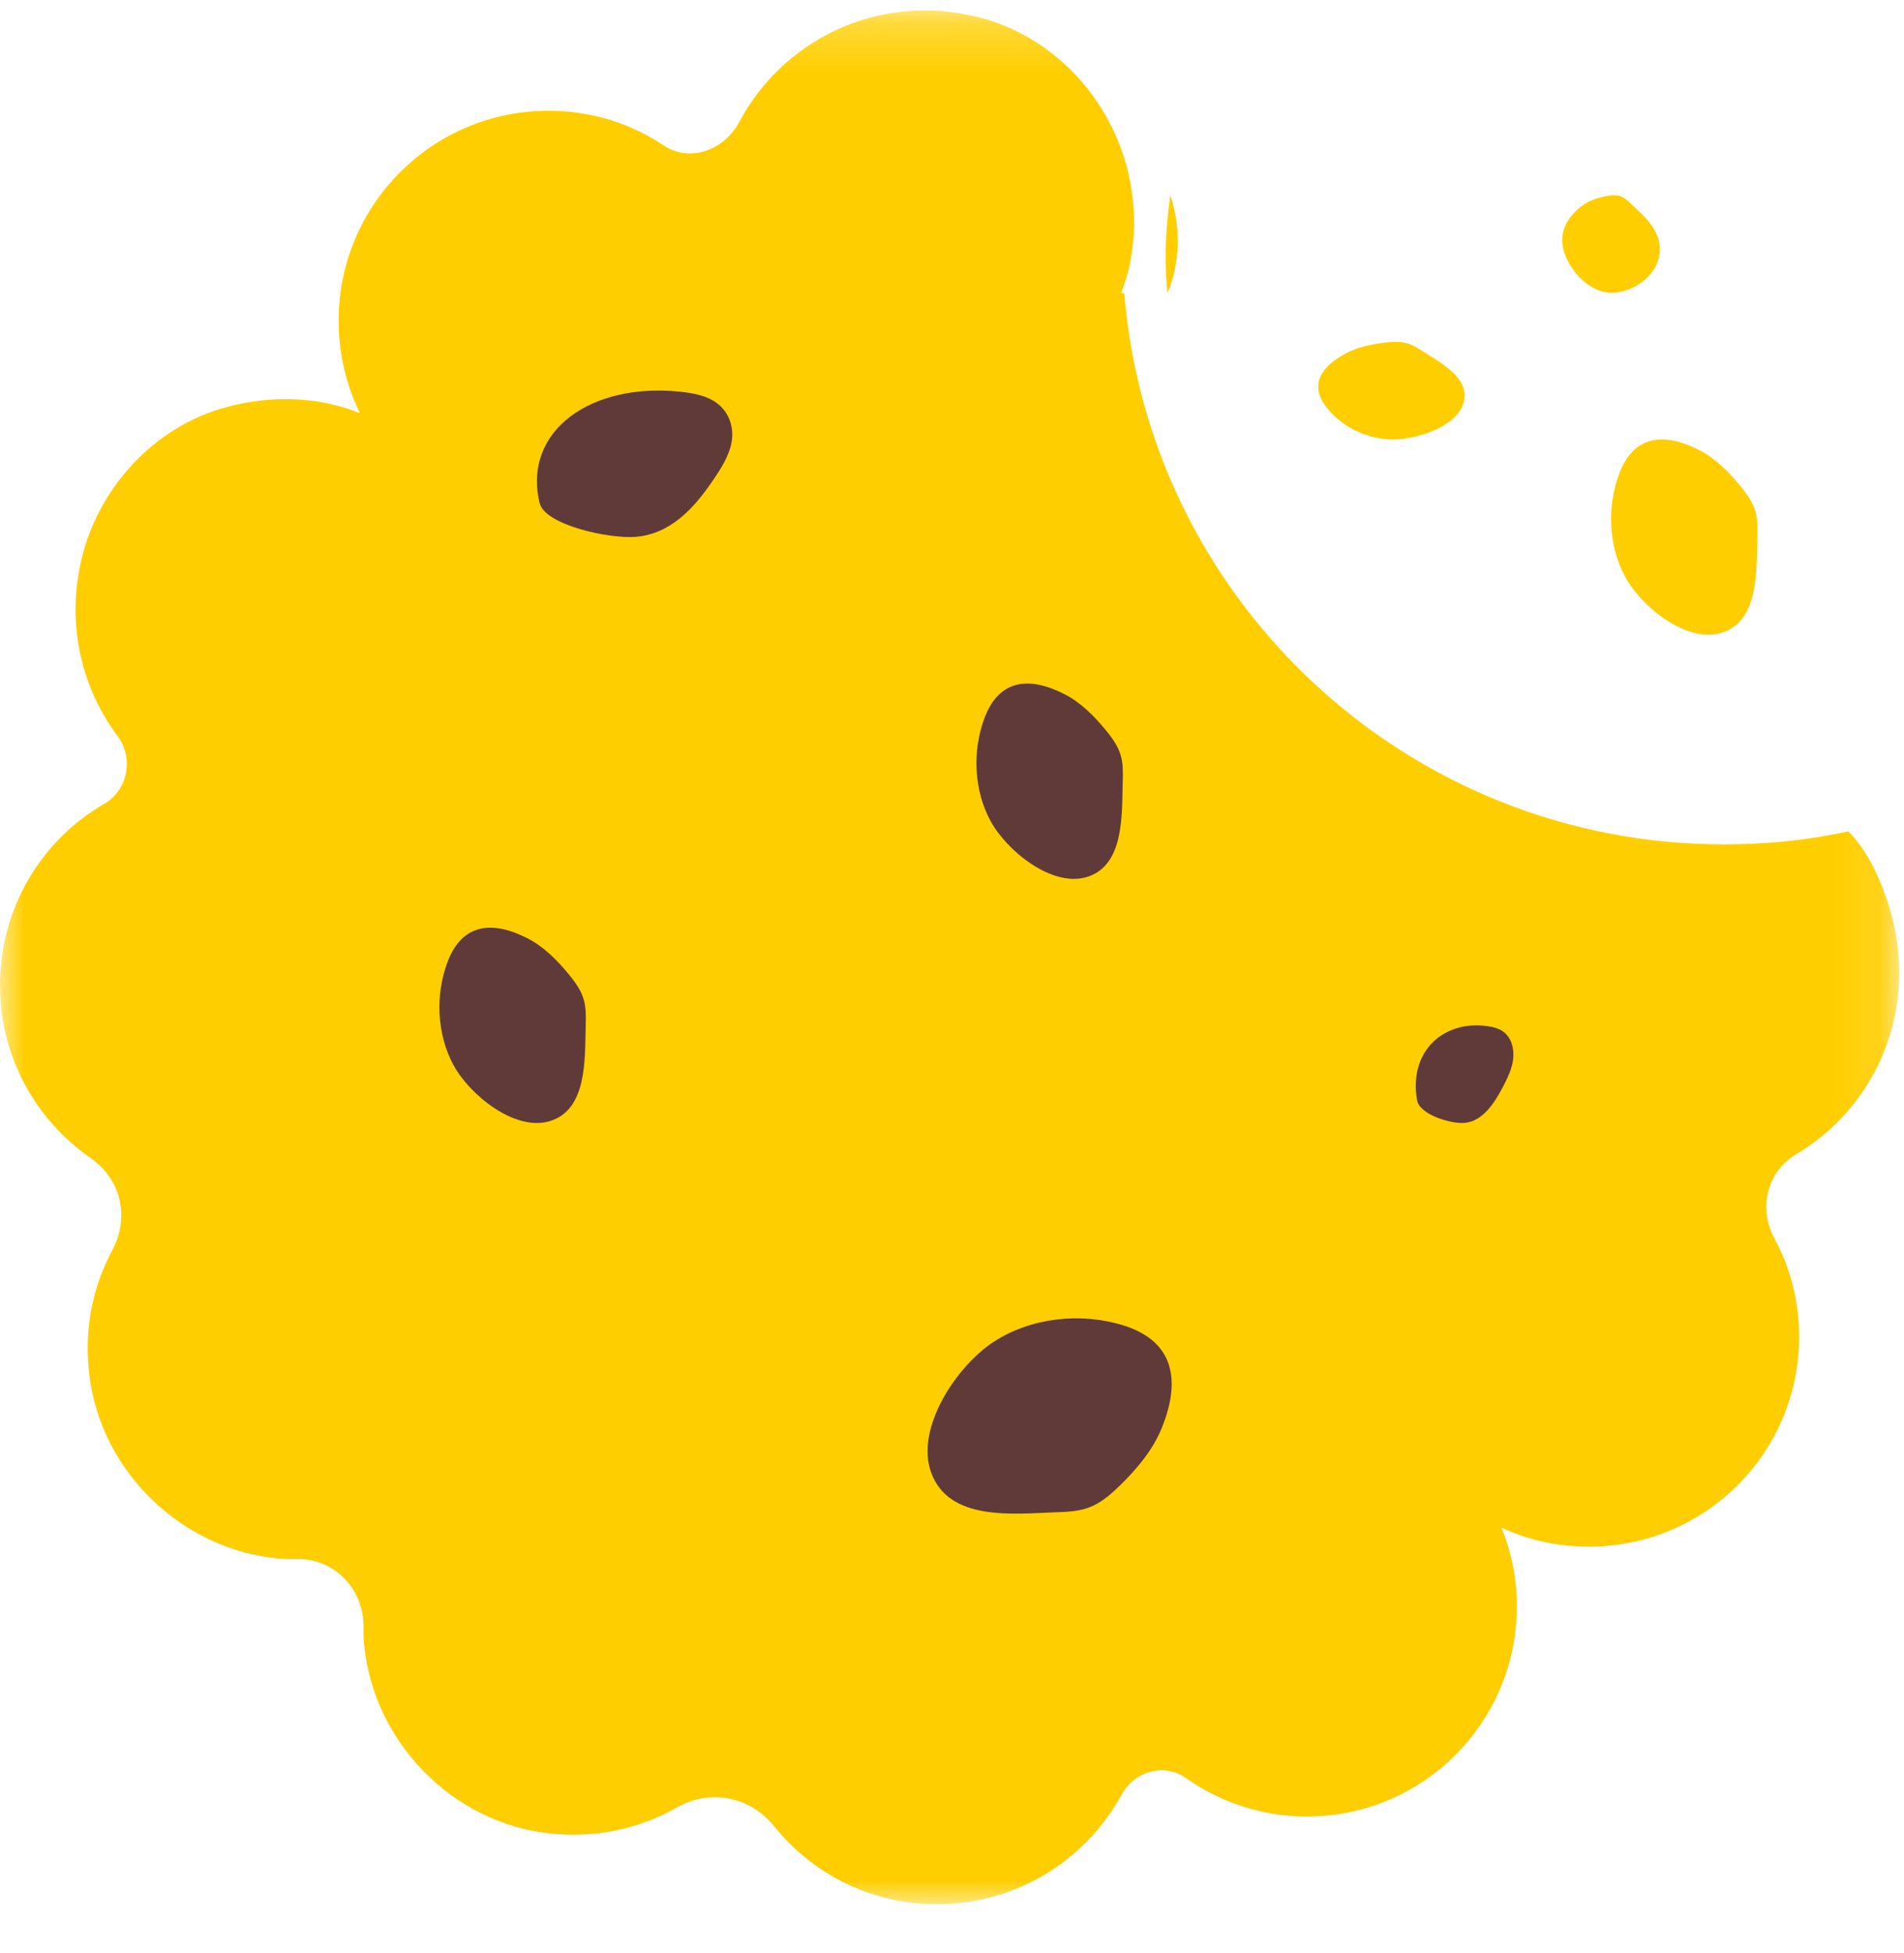 <svg height="40" viewBox="0 0 39 40" width="39" xmlns="http://www.w3.org/2000/svg" xmlns:xlink="http://www.w3.org/1999/xlink"><mask id="a" fill="#fff"><path d="m0 .215h38.903v38.785h-38.903z" fill="#fff" fill-rule="evenodd"/></mask><g fill="none" fill-rule="evenodd"><path d="m36.342 25.36c.328.595.51 1.288.51 2.016 0 2.381-1.931 4.3-4.3 4.3-.644 0-1.252-.133-1.798-.388.206.498.316 1.044.316 1.615 0 2.368-1.919 4.3-4.299 4.3-.923 0-1.774-.292-2.466-.778-.449-.328-1.069-.158-1.336.34-.729 1.324-2.137 2.235-3.777 2.235-1.348 0-2.551-.619-3.34-1.604-.486-.595-1.288-.765-1.968-.389-.802.462-1.761.668-2.782.523-1.991-.292-3.559-2.028-3.656-4.033v-.194c0-.753-.583-1.373-1.336-1.373-.133 0-.267 0-.413-.012-1.968-.182-3.62-1.774-3.863-3.729-.122-.948.06-1.822.461-2.575.365-.668.194-1.458-.437-1.895-1.117-.778-1.858-2.065-1.858-3.535 0-1.591.85-2.975 2.126-3.716.498-.28.619-.948.279-1.397-.704-.947-1.032-2.186-.765-3.486.316-1.542 1.494-2.854 3.025-3.255.923-.243 1.882-.206 2.708.133-.279-.571-.437-1.214-.437-1.895 0-2.368 1.919-4.3 4.3-4.3.886 0 1.7.268 2.368.717.535.352 1.227.085 1.531-.474.874-1.652 2.782-2.66 4.846-2.174 1.531.364 2.697 1.591 3.097 3.073.121.449.17.911.145 1.384-.024.365-.085.729-.206 1.057-.012.049-.036.097-.049.146.025 0 .037.012.061.012.522 6.328 5.83 11.284 12.28 11.284.875 0 1.724-.085 2.551-.267.206.206.364.449.498.705 1.214 2.404.267 4.81-1.555 5.903-.607.352-.789 1.093-.461 1.725" fill="#ffce00" mask="url(#a)"/><path d="m24.118 5.134c-.024.299-.085.597-.206.866-.024-.239-.036-.477-.036-.726 0-.428.036-.856.097-1.274.121.368.17.747.145 1.134" fill="#ffce00"/><g fill="#603a39"><path d="m11.053 10.301c.107.455 1.435.738 1.967.694.726-.059 1.202-.606 1.549-1.107.188-.271.373-.551.42-.857.047-.306-.069-.645-.385-.828-.191-.111-.433-.155-.67-.18-1.815-.192-3.232.789-2.882 2.277"/><path d="m29.027 22.534c.053.303.717.492.983.463.363-.04.601-.404.775-.738.094-.18.186-.368.21-.571.023-.204-.034-.43-.193-.552-.096-.074-.216-.103-.335-.12-.908-.128-1.616.526-1.441 1.518"/><path d="m11.903 20.33c-.065-.138-.158-.261-.254-.377-.241-.293-.514-.566-.841-.734-.72-.37-1.345-.313-1.644.491-.25.671-.216 1.472.123 2.1.332.614 1.254 1.363 1.966 1.154.779-.228.725-1.269.744-1.96.005-.175.009-.353-.037-.52-.015-.053-.034-.105-.057-.154"/><path d="m22.903 15.33c-.065-.138-.158-.261-.254-.377-.241-.293-.514-.566-.841-.734-.72-.37-1.345-.313-1.644.491-.25.671-.216 1.472.123 2.1.332.614 1.254 1.363 1.966 1.154.779-.228.725-1.269.744-1.96.005-.175.009-.353-.037-.52-.015-.053-.034-.105-.057-.154"/><path d="m22.481 30.791c.169-.097.317-.229.455-.364.35-.341.671-.721.854-1.165.402-.976.27-1.791-.78-2.117-.876-.272-1.891-.161-2.656.336-.749.487-1.613 1.759-1.281 2.677.363 1.003 1.681.846 2.561.814.222-.008.449-.017.657-.092.066-.024.13-.054.191-.089"/></g><g fill="#ffce00"><path d="m35.902 10.33c-.065-.138-.158-.261-.254-.377-.241-.293-.514-.566-.841-.734-.72-.37-1.345-.313-1.644.491-.25.671-.216 1.472.123 2.1.332.614 1.254 1.363 1.966 1.154.779-.228.725-1.269.744-1.96.005-.175.009-.353-.037-.52-.015-.053-.034-.105-.058-.154"/><path d="m28.697 7.005c-.108-.012-.22-.002-.329.011-.275.033-.552.091-.79.216-.524.276-.758.648-.415 1.099.286.376.77.638 1.283.667.502.028 1.335-.228 1.517-.703.2-.519-.433-.853-.83-1.107-.1-.064-.203-.129-.321-.161-.037-.011-.076-.017-.115-.022"/><path d="m33.131 4.005c-.072-.012-.147-.003-.22.01-.183.033-.368.091-.527.216-.35.276-.506.648-.277 1.098.191.376.513.638.855.667.335.028.89-.228 1.012-.703.133-.519-.289-.854-.553-1.107-.067-.064-.135-.129-.213-.161-.025-.011-.051-.017-.077-.022"/></g></g></svg>